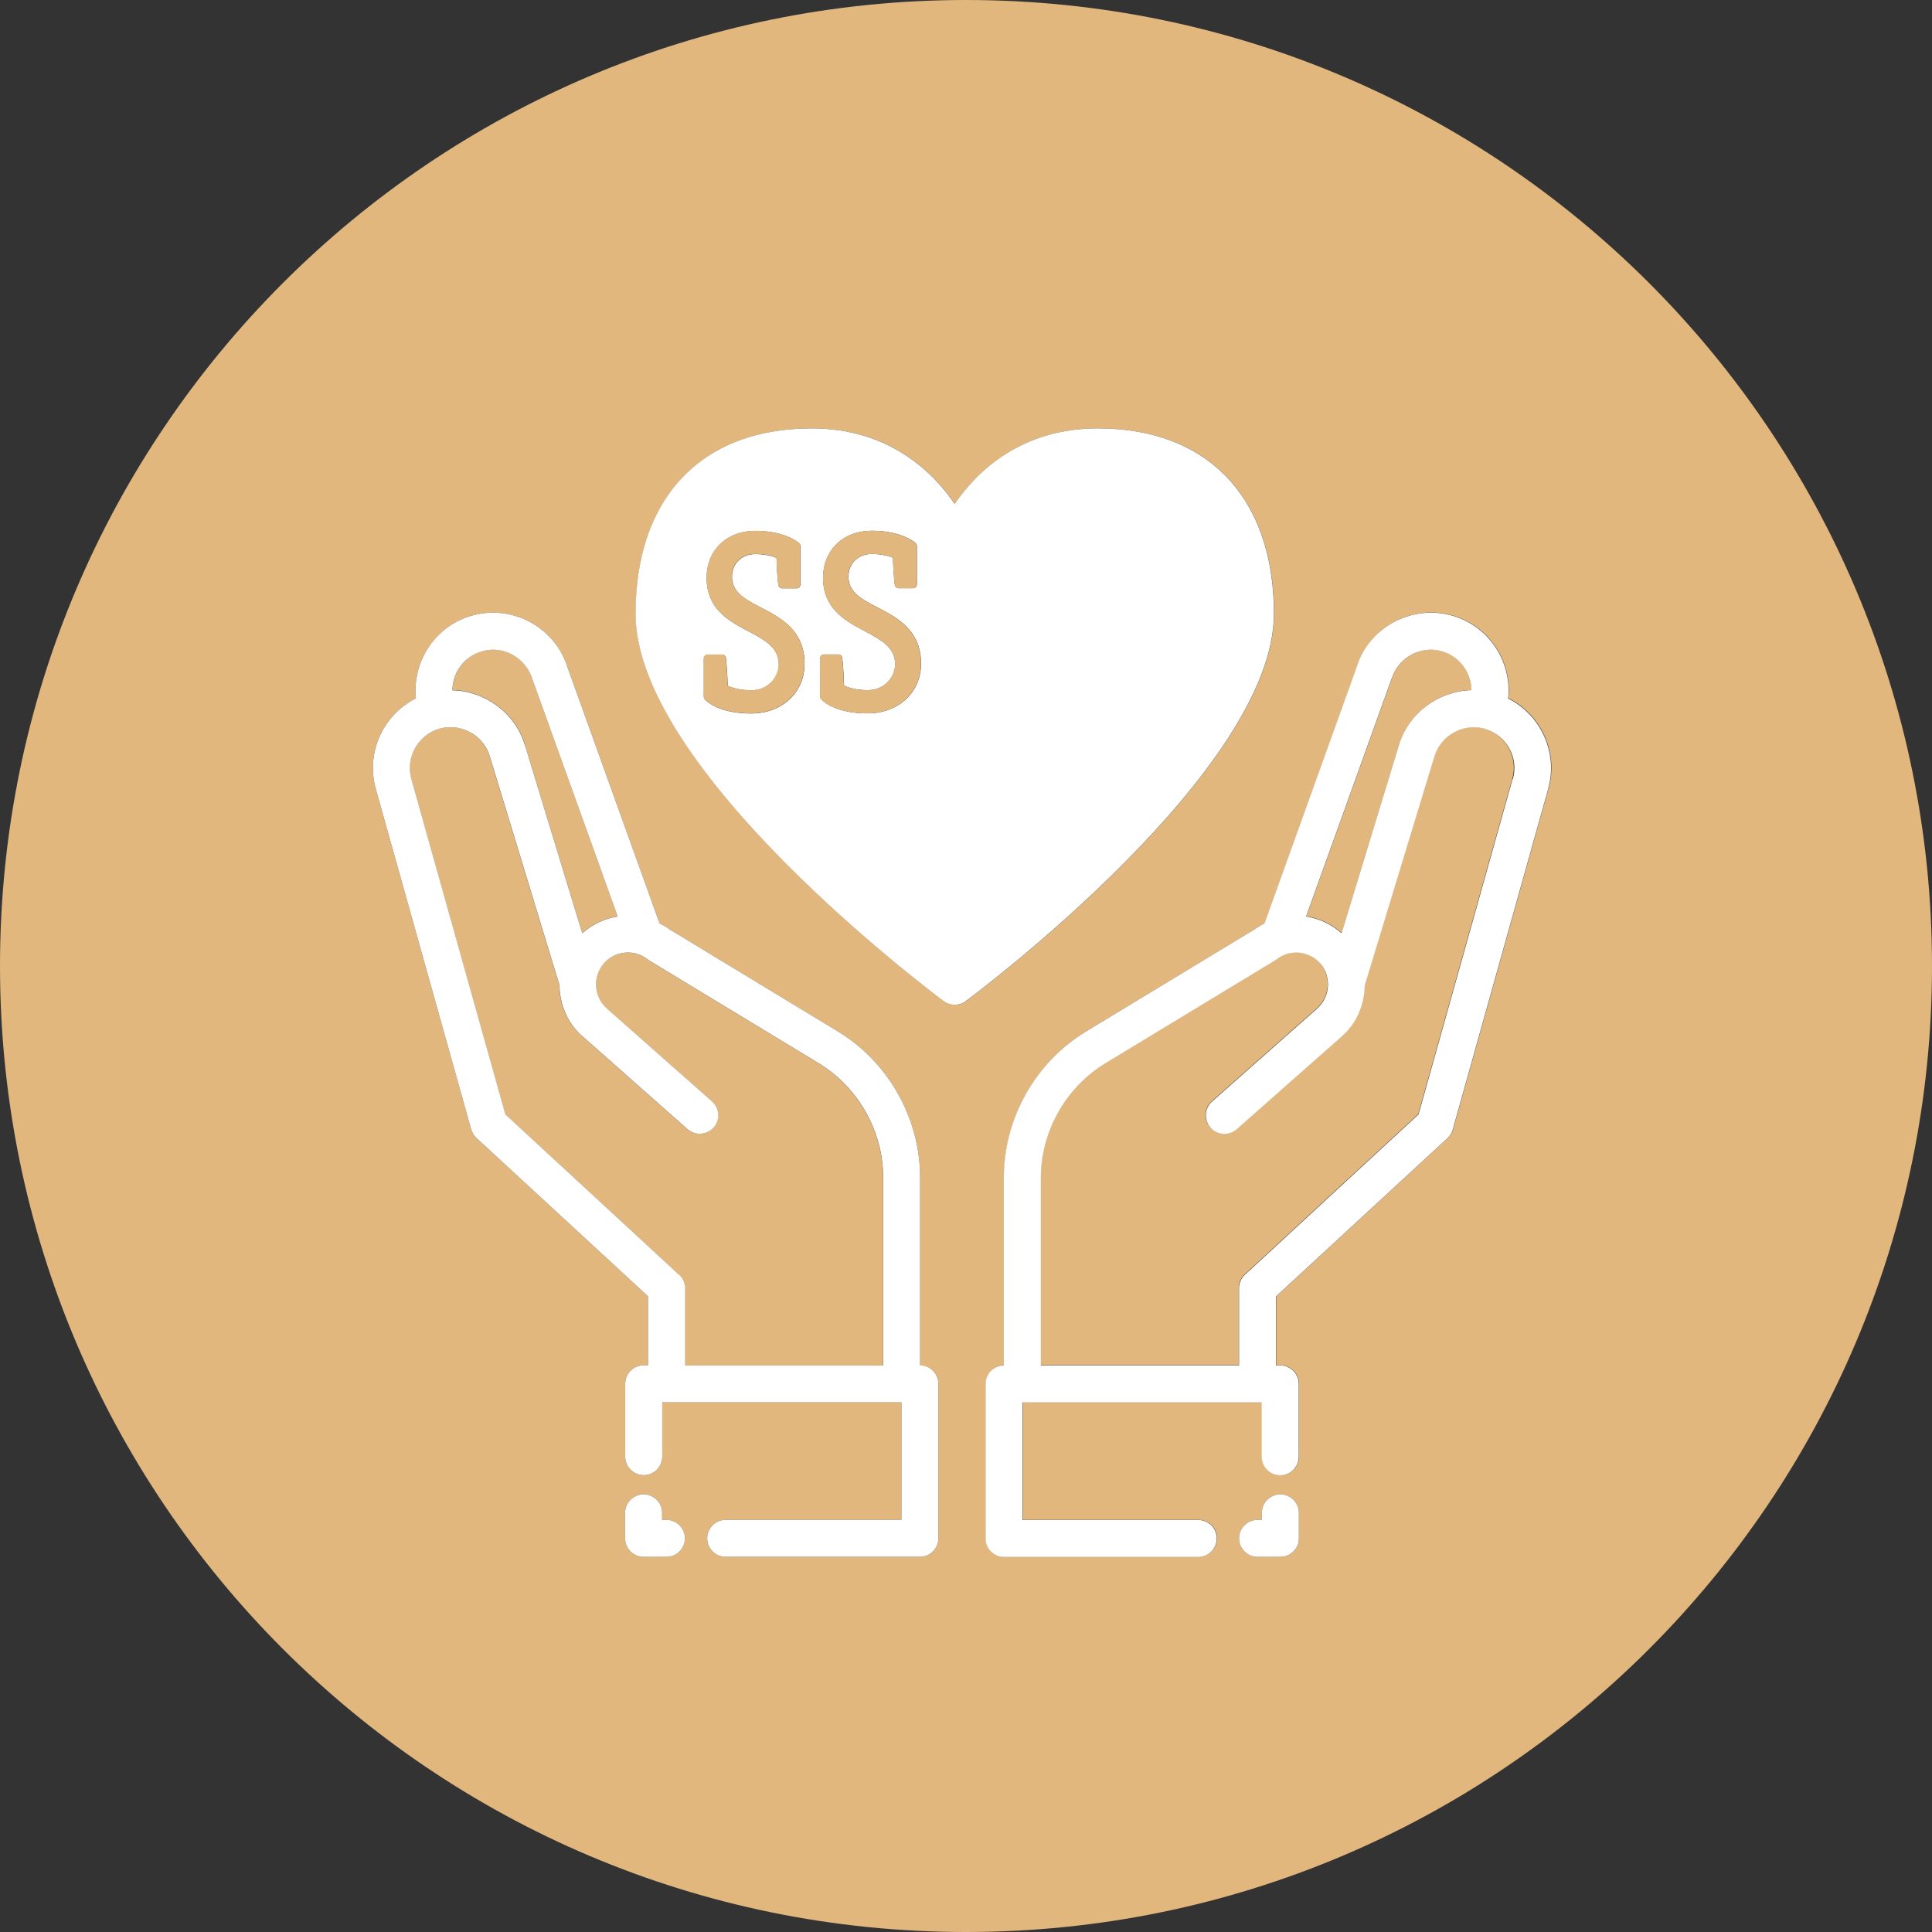 <?xml version="1.0" encoding="UTF-8"?>
<svg xmlns="http://www.w3.org/2000/svg" id="Icons" viewBox="0 0 144 144">
  <rect x="0" y="0" width="144" height="144" fill="#333333" stroke="none"/>
  <defs>
    <style>
      .cls-1 {
        fill: #fff;
      }

      .cls-2 {
        fill: #e1b77e;
      }
    </style>
  </defs>
  <path class="cls-2" d="m72,0C32.24,0,0,32.24,0,72s32.24,72,72,72,72-32.24,72-72S111.76,0,72,0Zm-22.33,116.04h-1.7c-.76,0-1.38-.62-1.38-1.38v-1.9c0-.76.62-1.38,1.38-1.38s1.38.62,1.38,1.38v.52h.32c.76,0,1.38.62,1.38,1.38s-.62,1.38-1.38,1.38Zm20.27-1.38c0,.76-.62,1.38-1.38,1.38h-14.47c-.76,0-1.38-.62-1.38-1.38s.62-1.38,1.38-1.38h13.1v-8.76h-17.83v4.05c0,.76-.62,1.38-1.38,1.38s-1.38-.62-1.38-1.38v-5.43c0-.76.62-1.38,1.38-1.38h.32v-5.14l-12.79-11.8c-.19-.17-.32-.4-.39-.64l-7.11-25.38c-.76-2.71.55-5.53,2.99-6.75-.28-2.75,1.44-5.39,4.19-6.17,3.01-.85,6.21.89,7.12,3.89l6.85,19.05c.25.13.49.27.73.44l12.55,7.61c3.79,2.3,6.14,6.48,6.14,10.91v13.99c.75.01,1.36.62,1.36,1.38v11.52Zm2.05-40.04c-.24.18-.53.27-.82.27s-.58-.09-.82-.27c-.94-.7-22.97-17.22-22.97-28.87,0-8.65,4.91-13.82,13.13-13.82,5.77,0,9.05,3.27,10.66,5.63,1.61-2.36,4.89-5.63,10.66-5.63,8.22,0,13.13,5.17,13.13,13.82,0,11.65-22.03,28.17-22.97,28.87Zm24.82,40.04c0,.76-.62,1.38-1.38,1.38h-1.7c-.76,0-1.38-.62-1.38-1.38s.62-1.38,1.38-1.38h.32v-.52c0-.76.62-1.38,1.38-1.38s1.38.62,1.38,1.38v1.9Zm18.6-55.86l-7.11,25.38c-.07.25-.21.47-.39.64l-12.79,11.8v5.14h.32c.76,0,1.38.62,1.38,1.38v5.43c0,.76-.62,1.38-1.38,1.38s-1.38-.62-1.38-1.38v-4.05h-17.83v8.76h13.1c.76,0,1.38.62,1.38,1.38s-.62,1.38-1.38,1.38h-14.47c-.76,0-1.38-.62-1.38-1.38v-11.52c0-.75.61-1.36,1.36-1.38v-13.99c0-4.43,2.35-8.61,6.14-10.91l12.56-7.61c.23-.17.48-.31.73-.44l6.87-19.11c.89-2.93,4.08-4.68,7.1-3.83,2.75.77,4.47,3.42,4.19,6.17,2.43,1.22,3.75,4.03,2.99,6.75Z"></path>
  <path class="cls-2" d="m39.13,55.54l4.27,14.01c.76-.68,1.68-1.1,2.64-1.25l-6.35-17.66c-.5-1.64-2.18-2.55-3.76-2.11-1.33.38-2.19,1.59-2.2,2.9,2.43.07,4.67,1.68,5.41,4.1Z"></path>
  <path class="cls-2" d="m100,69.55l4.27-14.01c.74-2.43,2.98-4.04,5.41-4.11-.01-1.32-.87-2.53-2.2-2.9-1.58-.44-3.26.47-3.74,2.04l-6.37,17.72c.96.15,1.87.57,2.64,1.25Z"></path>
  <path class="cls-2" d="m65.82,101.77v-13.98c0-3.47-1.85-6.75-4.82-8.55l-12.62-7.65s-.09-.06-.13-.09c-1.03-.79-2.47-.63-3.3.37-.81.99-.68,2.48.29,3.31l7.82,6.91c.57.5.62,1.38.12,1.95s-1.38.62-1.95.12l-7.8-6.9c-1.15-.99-1.73-2.4-1.74-3.83l-5.2-17.08c-.48-1.57-2.15-2.49-3.74-2.04-1.61.46-2.56,2.14-2.1,3.75l7.01,25,12.94,11.95c.28.26.44.63.44,1.01v5.75h14.77Z"></path>
  <path class="cls-2" d="m110.64,54.3c-1.58-.44-3.26.47-3.74,2.04l-5.2,17.09c-.02,1.43-.6,2.85-1.76,3.84l-7.79,6.88c-.57.5-1.44.45-1.95-.12s-.45-1.44.12-1.95l7.8-6.9c.99-.85,1.12-2.34.31-3.33-.82-1-2.27-1.17-3.3-.37-.04.03-.08.06-.13.09l-12.62,7.65c-2.97,1.8-4.82,5.08-4.82,8.55v13.98h14.77v-5.75c0-.38.16-.75.44-1.01l12.94-11.95,7.01-25c.45-1.61-.49-3.29-2.1-3.75Z"></path>
  <path class="cls-1" d="m95.43,111.38c-.76,0-1.38.62-1.38,1.38v.52h-.32c-.76,0-1.38.62-1.38,1.38s.62,1.38,1.38,1.38h1.7c.76,0,1.38-.62,1.38-1.38v-1.9c0-.76-.62-1.38-1.38-1.38Z"></path>
  <path class="cls-1" d="m112.41,52.05c.28-2.75-1.44-5.39-4.19-6.17-3.02-.85-6.21.9-7.1,3.83l-6.87,19.11c-.25.13-.49.27-.73.44l-12.56,7.61c-3.79,2.3-6.14,6.48-6.14,10.91v13.99c-.75.01-1.36.62-1.36,1.38v11.52c0,.76.62,1.38,1.38,1.38h14.47c.76,0,1.38-.62,1.38-1.38s-.62-1.38-1.38-1.38h-13.1v-8.76h17.83v4.05c0,.76.62,1.38,1.38,1.38s1.38-.62,1.38-1.38v-5.43c0-.76-.62-1.38-1.38-1.38h-.32v-5.14l12.79-11.8c.19-.17.32-.4.39-.64l7.11-25.38c.76-2.71-.55-5.53-2.99-6.75Zm-8.68-1.47c.48-1.57,2.16-2.49,3.74-2.04,1.33.38,2.19,1.59,2.2,2.9-2.43.07-4.67,1.67-5.41,4.11l-4.27,14.01c-.76-.68-1.68-1.1-2.64-1.25l6.37-17.72Zm9.01,7.48l-7.01,25-12.94,11.95c-.28.26-.44.63-.44,1.01v5.75h-14.77v-13.98c0-3.47,1.85-6.75,4.82-8.55l12.62-7.65s.09-.06.13-.09c1.02-.79,2.47-.63,3.3.37.81.99.68,2.48-.31,3.33l-7.8,6.9c-.57.5-.62,1.38-.12,1.95s1.38.62,1.95.12l7.79-6.88c1.16-.99,1.74-2.41,1.76-3.84l5.2-17.09c.48-1.57,2.16-2.49,3.74-2.04,1.61.46,2.56,2.14,2.1,3.75Z"></path>
  <path class="cls-1" d="m49.67,113.28h-.32v-.52c0-.76-.62-1.38-1.38-1.38s-1.38.62-1.38,1.38v1.9c0,.76.62,1.38,1.38,1.38h1.7c.76,0,1.38-.62,1.38-1.38s-.62-1.38-1.38-1.38Z"></path>
  <path class="cls-1" d="m68.58,101.77v-13.99c0-4.43-2.35-8.61-6.14-10.91l-12.55-7.61c-.23-.17-.48-.31-.73-.44l-6.85-19.05c-.91-3-4.11-4.74-7.12-3.89-2.75.77-4.47,3.42-4.19,6.17-2.43,1.22-3.75,4.03-2.99,6.75l7.11,25.38c.07.25.21.47.39.64l12.79,11.8v5.14h-.32c-.76,0-1.38.62-1.38,1.38v5.43c0,.76.62,1.38,1.38,1.38s1.38-.62,1.38-1.38v-4.05h17.83v8.76h-13.1c-.76,0-1.38.62-1.38,1.38s.62,1.38,1.38,1.38h14.47c.76,0,1.38-.62,1.38-1.38v-11.52c0-.75-.61-1.36-1.36-1.38Zm-32.65-53.23c1.58-.45,3.26.47,3.76,2.11l6.35,17.66c-.96.15-1.87.57-2.64,1.25l-4.27-14.01c-.74-2.43-2.98-4.04-5.41-4.1.01-1.32.87-2.53,2.2-2.9Zm14.68,46.47l-12.94-11.95-7.01-25c-.45-1.61.49-3.29,2.1-3.75,1.59-.44,3.26.47,3.74,2.04l5.2,17.08c.02,1.43.59,2.85,1.74,3.83l7.8,6.9c.57.5,1.44.45,1.95-.12s.45-1.44-.12-1.95l-7.82-6.91c-.97-.84-1.1-2.32-.29-3.31.82-1,2.27-1.17,3.3-.37.04.03.08.06.13.09l12.62,7.65c2.97,1.8,4.82,5.08,4.82,8.55v13.98h-14.77v-5.75c0-.38-.16-.75-.44-1.01Z"></path>
  <path class="cls-1" d="m94.95,45.75c0-8.65-4.91-13.82-13.13-13.82-5.77,0-9.05,3.27-10.66,5.63-1.61-2.36-4.89-5.63-10.66-5.63-8.22,0-13.13,5.17-13.13,13.82,0,11.65,22.03,28.17,22.97,28.87.24.18.53.27.82.27s.58-.09.82-.27c.94-.7,22.97-17.22,22.97-28.87Zm-33.82,3.32c0-.16.13-.29.29-.29h1.07c.14,0,.26.1.28.23.05.27.13,1.42.14,2.1.5.22,1.1.33,1.79.33,1.25,0,2.02-1,2.02-1.92,0-1.27-1.03-1.82-2.22-2.46l-.3-.16c-1.2-.65-2.85-1.54-2.85-3.84,0-2.06,1.5-3.5,3.64-3.5,1.6,0,2.73.47,3.25.92.06.05.1.13.1.22v2.85c0,.16-.13.29-.29.29h-1.07c-.14,0-.26-.1-.28-.23-.05-.26-.13-1.34-.14-2.04-.32-.13-.86-.28-1.58-.28-1.02,0-1.74.7-1.74,1.7,0,1.06.81,1.58,1.96,2.18l.29.15c1.41.74,3.16,1.67,3.16,4.14,0,2.15-1.68,3.71-3.99,3.71-1.81,0-2.96-.54-3.44-1.05-.05-.05-.08-.12-.08-.2v-2.85Zm-5.31-2l-.3-.16c-1.2-.65-2.85-1.54-2.85-3.84,0-2.06,1.5-3.5,3.64-3.5,1.6,0,2.73.47,3.25.92.06.05.1.13.1.22v2.85c0,.16-.13.29-.29.29h-1.07c-.14,0-.26-.1-.28-.23-.05-.26-.13-1.34-.14-2.04-.32-.13-.86-.28-1.58-.28-1.02,0-1.74.7-1.74,1.7,0,1.06.81,1.58,1.96,2.18l.29.15c1.41.74,3.16,1.67,3.16,4.14,0,2.15-1.68,3.71-3.99,3.71-1.81,0-2.96-.54-3.44-1.05-.05-.05-.08-.12-.08-.2v-2.85c0-.16.13-.29.29-.29h1.07c.14,0,.26.1.28.23.05.27.13,1.42.14,2.1.5.22,1.1.33,1.79.33,1.25,0,2.02-1,2.02-1.92,0-1.27-1.03-1.82-2.22-2.46Z"></path>
  <path class="cls-2" d="m56.02,51.44c-.69,0-1.29-.11-1.79-.33-.01-.68-.09-1.82-.14-2.1-.03-.14-.14-.23-.28-.23h-1.07c-.16,0-.29.13-.29.29v2.85c0,.07.03.14.08.2.48.51,1.63,1.05,3.44,1.05,2.31,0,3.99-1.56,3.99-3.71,0-2.47-1.75-3.4-3.16-4.14l-.29-.15c-1.15-.61-1.96-1.12-1.96-2.18,0-1,.71-1.7,1.74-1.7.73,0,1.27.15,1.58.28.01.7.09,1.78.14,2.04.03.14.14.23.28.23h1.07c.16,0,.29-.13.29-.29v-2.85c0-.08-.04-.16-.1-.22-.52-.44-1.64-.92-3.25-.92-2.14,0-3.64,1.44-3.64,3.5,0,2.3,1.65,3.19,2.85,3.84l.3.16c1.19.63,2.22,1.18,2.22,2.46,0,.92-.77,1.92-2.02,1.92Z"></path>
  <path class="cls-2" d="m64.65,53.17c2.31,0,3.99-1.56,3.99-3.71,0-2.47-1.75-3.4-3.16-4.14l-.29-.15c-1.15-.61-1.96-1.12-1.96-2.18,0-1,.71-1.7,1.74-1.7.73,0,1.27.15,1.58.28.01.7.09,1.78.14,2.04.03.14.14.23.28.23h1.07c.16,0,.29-.13.29-.29v-2.85c0-.08-.04-.16-.1-.22-.52-.44-1.64-.92-3.25-.92-2.14,0-3.64,1.44-3.64,3.5,0,2.3,1.65,3.19,2.85,3.84l.3.16c1.19.63,2.22,1.18,2.22,2.46,0,.92-.77,1.92-2.02,1.92-.69,0-1.29-.11-1.79-.33-.01-.68-.09-1.82-.14-2.1-.03-.14-.14-.23-.28-.23h-1.07c-.16,0-.29.13-.29.29v2.85c0,.07.03.14.08.2.48.51,1.63,1.05,3.44,1.05Z"></path>
</svg>
